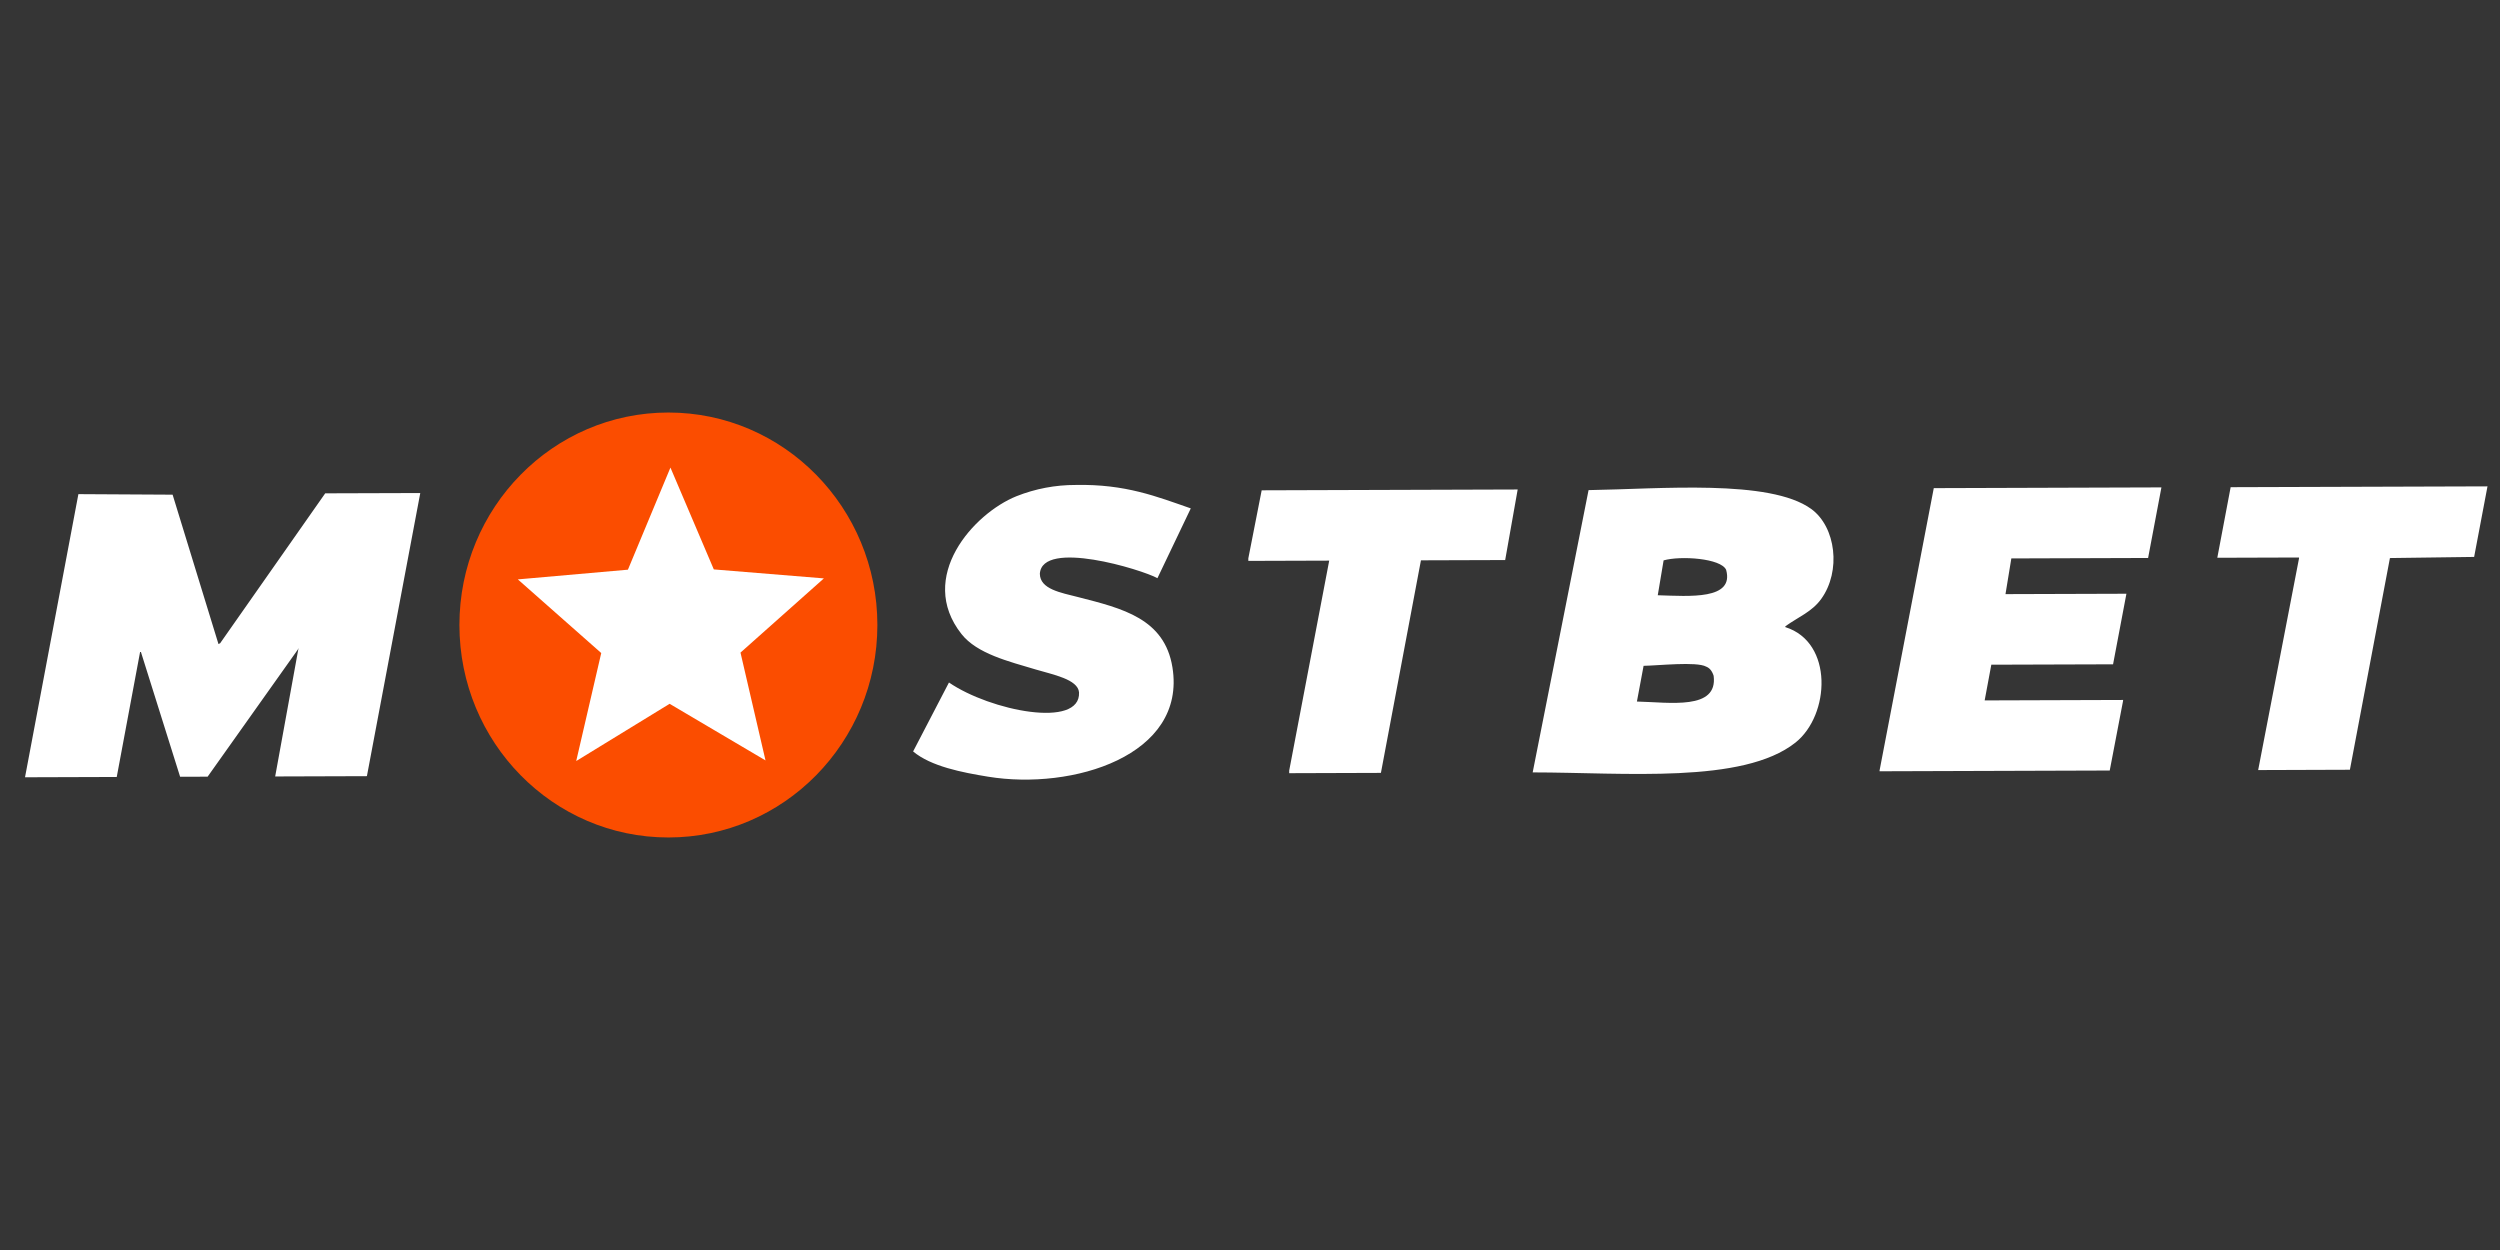 <?xml version="1.0" encoding="UTF-8"?> <svg xmlns="http://www.w3.org/2000/svg" width="200" height="100" viewBox="0 0 200 100" fill="none"><rect x="0" y="0" width="200" height="100" fill="#333333" stroke="none"/><rect width="200" height="100" fill="white" fill-opacity="0.01"></rect><g clip-path="url(#clip0_1462_146148)"><path d="M53.472 66.998C62.705 66.998 70.19 59.388 70.19 50C70.19 40.612 62.705 33.002 53.472 33.002C44.238 33.002 36.753 40.612 36.753 50C36.753 59.388 44.238 66.998 53.472 66.998Z" fill="#FB4D00"></path><path fill-rule="evenodd" clip-rule="evenodd" d="M86.056 38.797C90.047 38.713 92.564 39.737 95.263 40.671C94.374 42.532 93.485 44.393 92.595 46.254C91.35 45.564 83.367 43.122 83.188 45.9C83.198 47.137 84.872 47.415 86.257 47.769C89.791 48.674 93.166 49.481 93.795 53.387C94.935 60.463 85.8 63.238 79.052 62.136C76.984 61.798 74.485 61.319 73.049 60.116C74.004 58.278 74.961 56.439 75.917 54.6C79.221 56.866 86.46 58.314 86.323 55.391C86.24 54.341 84.202 53.962 82.855 53.558C80.711 52.915 78.162 52.302 76.918 50.722C73.328 46.168 77.876 41.082 81.32 39.696C82.83 39.097 84.436 38.792 86.056 38.797ZM6.271 39.531C8.783 39.545 11.296 39.56 13.809 39.574C15.032 43.558 16.255 47.542 17.478 51.526L17.612 51.458C20.413 47.461 23.215 43.464 26.017 39.467C28.552 39.459 31.087 39.451 33.622 39.443C32.199 46.992 30.776 54.542 29.352 62.093C26.907 62.101 24.461 62.109 22.014 62.117C22.637 58.693 23.259 55.27 23.882 51.846C23.86 51.892 23.837 51.937 23.815 51.982L16.61 62.134L14.409 62.141C13.364 58.814 12.319 55.486 11.274 52.158H11.207C10.584 55.491 9.962 58.825 9.339 62.158C6.893 62.166 4.447 62.174 2.001 62.182C3.424 54.632 4.848 47.081 6.271 39.531ZM121.414 39.159C121.08 41.041 120.747 42.922 120.414 44.804C118.168 44.812 115.922 44.819 113.675 44.826C112.609 50.494 111.541 56.162 110.473 61.831L103.135 61.855V61.651C104.202 56.051 105.269 50.451 106.337 44.85L99.866 44.871V44.667C100.222 42.853 100.578 41.039 100.934 39.225L121.414 39.159ZM171.848 44.638L160.907 44.674C160.751 45.626 160.596 46.578 160.439 47.53L170.113 47.499L169.045 53.145C165.799 53.155 162.553 53.166 159.305 53.176C159.127 54.128 158.95 55.081 158.773 56.033C162.463 56.021 166.155 56.009 169.846 55.997V56.065C169.49 57.924 169.134 59.783 168.778 61.642L150.366 61.702V61.634C151.812 54.107 153.258 46.58 154.702 39.051L172.914 38.992C172.56 40.874 172.204 42.756 171.848 44.638ZM178.452 38.975L198.999 38.909C198.643 40.79 198.287 42.672 197.931 44.554L191.194 44.644C190.126 50.289 189.059 55.934 187.992 61.58L180.653 61.605C181.743 55.959 182.833 50.314 183.922 44.668V44.6L177.384 44.621C177.74 42.739 178.096 40.857 178.452 38.975ZM127.085 39.209C132.77 39.124 141.577 38.308 144.896 40.715C146.878 42.152 147.303 45.694 145.696 47.918C144.95 48.951 143.868 49.355 142.828 50.102V50.17C146.685 51.375 146.411 57.208 143.629 59.413C139.437 62.734 129.955 61.796 122.614 61.792C124.105 54.265 125.595 46.737 127.085 39.209ZM132.621 47.62C135.178 47.696 138.754 48.001 138.091 45.587C137.675 44.661 134.447 44.444 133.088 44.831L132.621 47.62ZM131.487 53.266C131.309 54.218 131.131 55.17 130.953 56.123C133.566 56.183 137.449 56.834 137.091 54.063C136.955 53.642 136.748 53.43 136.49 53.329C135.724 52.908 132.637 53.249 131.487 53.266Z" fill="white"></path><path fill-rule="evenodd" clip-rule="evenodd" d="M53.635 37.407C54.792 40.122 55.948 42.837 57.105 45.553L65.91 46.272C63.687 48.25 61.463 50.229 59.239 52.208C59.907 55.083 60.574 57.958 61.241 60.834L53.569 56.304C51.079 57.831 48.588 59.357 46.097 60.883C46.764 58.004 47.431 55.124 48.099 52.243C45.875 50.279 43.651 48.315 41.427 46.351C44.362 46.092 47.298 45.834 50.233 45.575C51.367 42.852 52.501 40.13 53.635 37.407Z" fill="white"></path></g><defs><clipPath id="clip0_1462_146148"><rect width="197" height="34" fill="white" transform="translate(2 33)"></rect></clipPath></defs></svg> 